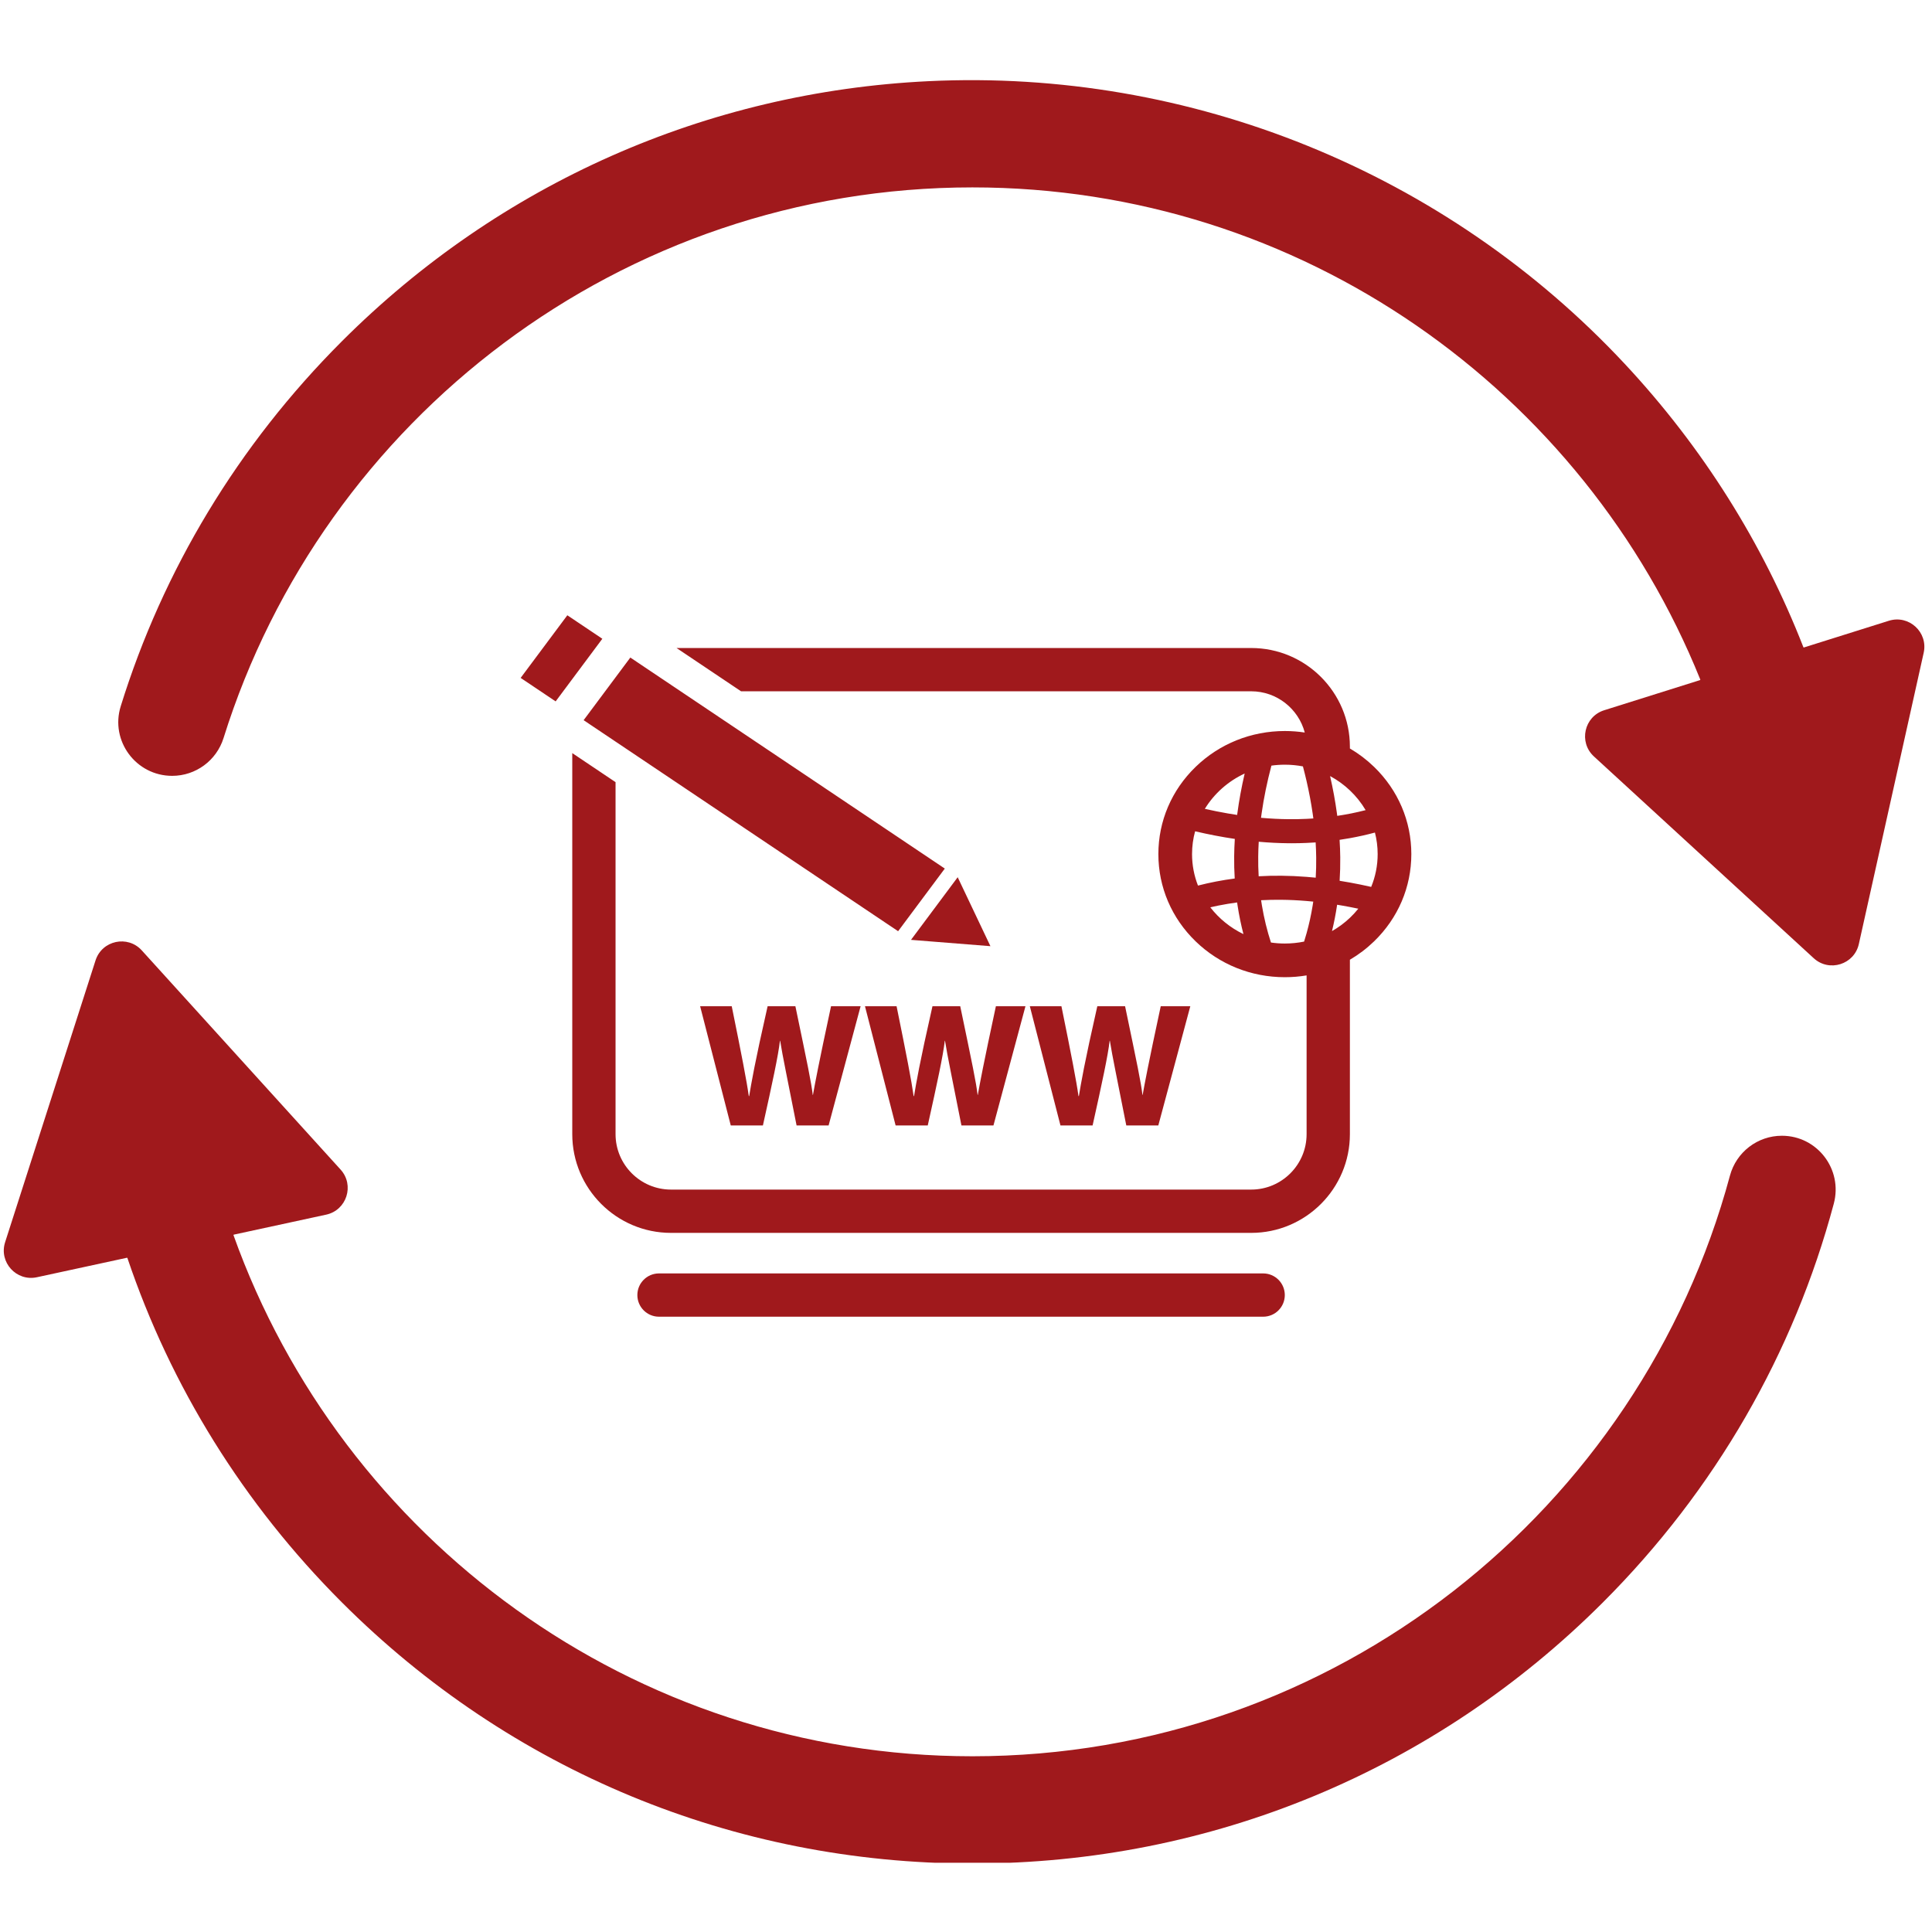 <svg xmlns="http://www.w3.org/2000/svg" xmlns:xlink="http://www.w3.org/1999/xlink" width="1080" zoomAndPan="magnify" viewBox="0 0 810 810" height="1080" preserveAspectRatio="xMidYMid meet" version="1.0"><defs><clipPath id="2cf5e8a47f"><path d="M 1.586 394.34 L 769.762 394.34 L 769.762 780.969 L 1.586 780.969 Z M 1.586 394.34 " clip-rule="nonzero"/></clipPath><clipPath id="21812e69e1"><path d="M 267 533 L 539 533 L 539 551.957 L 267 551.957 Z M 267 533 " clip-rule="nonzero"/></clipPath><clipPath id="c0b7ce1b06"><path d="M 239 271 L 591.781 271 L 591.781 517 L 239 517 Z M 239 271 " clip-rule="nonzero"/></clipPath><clipPath id="90ad5fd404"><path d="M 218.281 257.957 L 253 257.957 L 253 295 L 218.281 295 Z M 218.281 257.957 " clip-rule="nonzero"/></clipPath></defs><path fill="#a0191c" d="M 407.688 78.566 C 545.734 78.566 664.152 164.074 712.848 284.891 C 712.891 284.996 712.832 285.113 712.723 285.145 L 672.566 297.773 C 664.152 300.414 661.758 311.172 668.254 317.137 L 760.406 401.73 C 766.902 407.691 777.418 404.387 779.332 395.781 L 806.516 273.676 C 808.43 265.066 800.316 257.617 791.902 260.262 L 756.309 271.449 C 756.211 271.477 756.109 271.43 756.078 271.34 C 739.086 227.805 713.863 187.559 681.18 152.547 C 606.141 72.168 499.074 28.734 389.234 34.035 C 296.305 38.527 209.578 76.848 143.332 143.09 C 99.812 186.609 68.348 238.969 50.605 296.121 C 46.113 310.602 57.008 325.277 72.172 325.277 L 72.199 325.277 C 82.07 325.277 90.773 318.852 93.723 309.43 C 135.527 175.801 260.465 78.566 407.688 78.566 " fill-opacity="1" fill-rule="nonzero"/><g clip-path="url(#2cf5e8a47f)"><path fill="#a0191c" d="M 407.688 736.324 C 265.066 736.324 143.379 645.062 97.902 517.875 C 97.863 517.766 97.93 517.648 98.039 517.625 L 136.742 509.25 C 145.359 507.387 148.727 496.891 142.801 490.359 L 59.445 398.461 C 53.523 391.93 42.75 394.258 40.055 402.656 L 2.145 520.797 C -0.547 529.191 6.859 537.355 15.477 535.488 L 53.203 527.324 C 53.297 527.305 53.391 527.359 53.422 527.449 C 71.582 581.219 102.027 630.492 143.332 671.801 C 213.945 742.414 307.828 781.301 407.688 781.301 C 507.547 781.301 601.434 742.414 672.043 671.801 C 719.125 624.715 752.082 567.285 768.828 504.633 C 772.664 490.277 761.922 476.168 747.062 476.168 C 736.852 476.168 727.941 483.039 725.285 492.898 C 687.57 632.945 559.484 736.324 407.688 736.324 " fill-opacity="1" fill-rule="nonzero"/></g><g clip-path="url(#21812e69e1)"><path fill="#a0191c" d="M 529.586 533.887 L 276.289 533.887 C 271.277 533.887 267.215 537.949 267.215 542.961 C 267.215 547.973 271.277 552.035 276.289 552.035 L 529.586 552.035 C 534.598 552.035 538.66 547.973 538.66 542.961 C 538.66 537.949 534.598 533.887 529.586 533.887 Z M 529.586 533.887 " fill-opacity="1" fill-rule="nonzero"/></g><g clip-path="url(#c0b7ce1b06)"><path fill="#a0191c" d="M 576.098 321.52 C 573.004 318.523 569.598 315.941 565.949 313.805 L 565.949 313.059 C 565.949 290.242 547.383 271.68 524.566 271.68 L 283.641 271.68 L 310.688 289.828 L 524.566 289.828 C 535.324 289.828 544.395 297.176 547.027 307.117 C 544.293 306.699 541.504 306.484 538.68 306.484 C 524.559 306.484 511.27 311.824 501.266 321.52 C 491.195 331.277 485.652 344.262 485.652 358.09 C 485.652 371.914 491.195 384.902 501.266 394.66 C 511.27 404.355 524.559 409.695 538.68 409.695 C 541.77 409.695 544.816 409.441 547.797 408.941 L 547.797 475.508 C 547.797 488.316 537.379 498.738 524.57 498.738 L 281.305 498.738 C 268.496 498.738 258.074 488.316 258.074 475.508 L 258.074 327.922 L 242.469 317.449 C 242.469 317.449 239.926 315.742 239.926 315.742 L 239.926 475.508 C 239.926 498.324 258.488 516.891 281.305 516.891 L 524.566 516.891 C 547.383 516.891 565.949 498.324 565.949 475.508 L 565.949 402.371 C 569.598 400.238 573.004 397.656 576.098 394.66 C 586.164 384.902 591.707 371.914 591.707 358.09 C 591.707 344.262 586.164 331.277 576.098 321.52 Z M 565.949 384.805 C 563.695 386.938 561.18 388.812 558.445 390.367 C 559.301 386.852 560.004 383.281 560.543 379.656 C 560.559 379.543 560.574 379.43 560.594 379.316 C 561.27 379.426 561.945 379.539 562.625 379.656 C 563.727 379.848 564.836 380.051 565.949 380.262 C 567.121 380.484 568.297 380.723 569.477 380.973 C 568.391 382.328 567.211 383.605 565.949 384.805 Z M 538.68 395.578 C 536.699 395.578 534.754 395.434 532.852 395.156 C 531.219 390.133 529.957 384.961 529.07 379.656 C 528.949 378.914 528.832 378.168 528.723 377.418 C 531.512 377.27 534.324 377.211 537.168 377.238 C 540.641 377.273 544.188 377.441 547.797 377.746 C 548.727 377.82 549.656 377.906 550.594 378.004 C 550.512 378.555 550.426 379.109 550.336 379.656 C 549.695 383.594 548.848 387.457 547.797 391.242 C 547.469 392.426 547.117 393.602 546.75 394.766 C 544.145 395.297 541.445 395.578 538.68 395.578 Z M 507.43 380.398 C 508.562 380.137 509.703 379.887 510.848 379.656 C 513.422 379.141 516.031 378.707 518.668 378.355 C 518.73 378.789 518.793 379.223 518.859 379.656 C 519.477 383.719 520.301 387.711 521.32 391.633 C 515.824 388.984 511.066 385.117 507.426 380.398 Z M 521.836 324.297 C 520.516 329.984 519.492 335.566 518.762 341.031 C 518.734 341.242 518.703 341.457 518.676 341.668 C 517.371 341.473 516.059 341.262 514.738 341.031 C 511.574 340.484 508.375 339.848 505.137 339.113 C 509.047 332.723 514.867 327.535 521.84 324.297 Z M 538.68 320.602 C 541.273 320.602 543.805 320.848 546.258 321.316 C 546.812 323.402 547.324 325.477 547.797 327.531 C 548.848 332.113 549.695 336.617 550.336 341.031 C 550.438 341.738 550.535 342.441 550.629 343.145 C 549.688 343.211 548.746 343.266 547.797 343.309 C 545.285 343.426 542.75 343.477 540.191 343.449 C 536.438 343.41 532.602 343.215 528.688 342.867 C 528.766 342.258 528.852 341.645 528.938 341.031 C 529.863 334.531 531.234 327.84 533.047 320.992 C 534.887 320.734 536.766 320.602 538.68 320.602 Z M 577.59 358.09 C 577.59 362.938 576.629 367.578 574.879 371.836 C 571.875 371.152 568.895 370.543 565.949 370.008 C 564.504 369.746 563.07 369.504 561.645 369.277 C 561.852 366.035 561.941 362.758 561.906 359.453 C 561.879 357.035 561.789 354.586 561.629 352.105 C 563.078 351.895 564.516 351.66 565.949 351.402 C 569.5 350.762 573 349.98 576.445 349.055 C 577.191 351.949 577.59 354.977 577.59 358.09 Z M 499.77 358.09 C 499.77 354.785 500.215 351.578 501.055 348.523 C 506.703 349.848 512.258 350.914 517.703 351.719 C 517.547 354.18 517.457 356.613 517.43 359.012 C 517.395 362.145 517.473 365.246 517.66 368.316 C 512.418 369.004 507.277 369.992 502.258 371.281 C 500.652 367.176 499.77 362.73 499.77 358.09 Z M 551.82 359.559 C 551.852 362.391 551.785 365.195 551.621 367.973 C 550.34 367.844 549.062 367.727 547.797 367.629 C 544.23 367.348 540.719 367.191 537.27 367.156 C 534.051 367.125 530.859 367.199 527.703 367.379 C 527.547 364.652 527.48 361.898 527.512 359.121 C 527.531 357.074 527.609 355 527.73 352.906 C 531.926 353.281 536.051 353.492 540.086 353.531 C 540.582 353.539 541.078 353.539 541.574 353.539 C 543.66 353.539 545.734 353.492 547.793 353.402 C 549.066 353.348 550.332 353.277 551.59 353.188 C 551.719 355.336 551.797 357.461 551.82 359.559 Z M 566.508 341.031 C 566.32 341.07 566.133 341.105 565.945 341.141 C 564.195 341.484 562.43 341.789 560.652 342.055 C 560.605 341.715 560.562 341.375 560.516 341.031 C 559.816 335.91 558.859 330.684 557.645 325.367 C 560.684 327.008 563.477 329.035 565.945 331.375 C 568.523 333.816 570.75 336.602 572.547 339.652 C 570.555 340.164 568.539 340.625 566.508 341.035 Z M 492.258 341.031 Z M 492.258 379.66 Z M 585.098 379.66 Z M 585.098 379.66 " fill-opacity="1" fill-rule="nonzero"/></g><path fill="#a0191c" d="M 340.75 459.055 C 340.117 453.672 338.594 446.438 333.469 421.863 L 321.828 421.863 C 316.32 446.129 315.027 453.984 314.098 459.547 L 313.934 459.547 C 313.082 453.34 310.863 441.934 306.781 421.863 L 293.531 421.863 L 306.379 471.859 L 319.852 471.859 C 323.836 453.934 326.281 442.594 327 436.332 L 327.086 436.332 C 328.113 442.902 330.254 452.891 333.973 471.859 L 347.395 471.859 L 360.816 421.863 L 348.418 421.863 C 343.145 446.414 341.754 453.914 340.836 459.055 Z M 340.75 459.055 " fill-opacity="1" fill-rule="nonzero"/><path fill="#a0191c" d="M 402.582 421.863 L 390.941 421.863 C 385.434 446.129 384.141 453.984 383.211 459.547 L 383.047 459.547 C 382.195 453.34 379.977 441.934 375.895 421.863 L 362.645 421.863 L 375.492 471.859 L 388.965 471.859 C 392.949 453.934 395.395 442.594 396.113 436.332 L 396.199 436.332 C 397.227 442.902 399.367 452.891 403.086 471.859 L 416.508 471.859 L 429.93 421.863 L 417.531 421.863 C 412.258 446.414 410.867 453.914 409.949 459.055 L 409.863 459.055 C 409.23 453.672 407.707 446.438 402.582 421.863 Z M 402.582 421.863 " fill-opacity="1" fill-rule="nonzero"/><path fill="#a0191c" d="M 465.227 436.332 L 465.316 436.332 C 466.344 442.898 468.484 452.891 472.203 471.855 L 485.625 471.855 L 499.043 421.863 L 486.645 421.863 C 481.375 446.414 479.98 453.914 479.062 459.055 L 478.977 459.055 C 478.344 453.672 476.82 446.438 471.695 421.863 L 460.055 421.863 C 454.547 446.129 453.254 453.98 452.324 459.543 L 452.16 459.543 C 451.309 453.34 449.09 441.934 445.008 421.863 L 431.762 421.863 L 444.605 471.855 L 458.078 471.855 C 462.066 453.934 464.508 442.594 465.227 436.332 Z M 465.227 436.332 " fill-opacity="1" fill-rule="nonzero"/><g clip-path="url(#90ad5fd404)"><path fill="#a0191c" d="M 237.855 257.957 L 218.281 284.215 L 232.957 294.062 L 233.375 293.5 L 252.531 267.805 Z M 237.855 257.957 " fill-opacity="1" fill-rule="nonzero"/></g><path fill="#a0191c" d="M 245.047 302.18 L 250.914 306.117 L 258.168 310.984 L 376.539 390.414 L 396.113 364.156 L 285.352 289.828 L 270.492 279.859 L 264.625 275.918 L 264.27 275.68 L 244.691 301.938 Z M 245.047 302.18 " fill-opacity="1" fill-rule="nonzero"/><path fill="#a0191c" d="M 401.789 368.355 L 401.516 367.781 L 381.941 394.039 L 382.602 394.09 L 390.91 394.754 L 415.242 396.688 L 405.215 375.57 Z M 401.789 368.355 " fill-opacity="1" fill-rule="nonzero"/></svg>